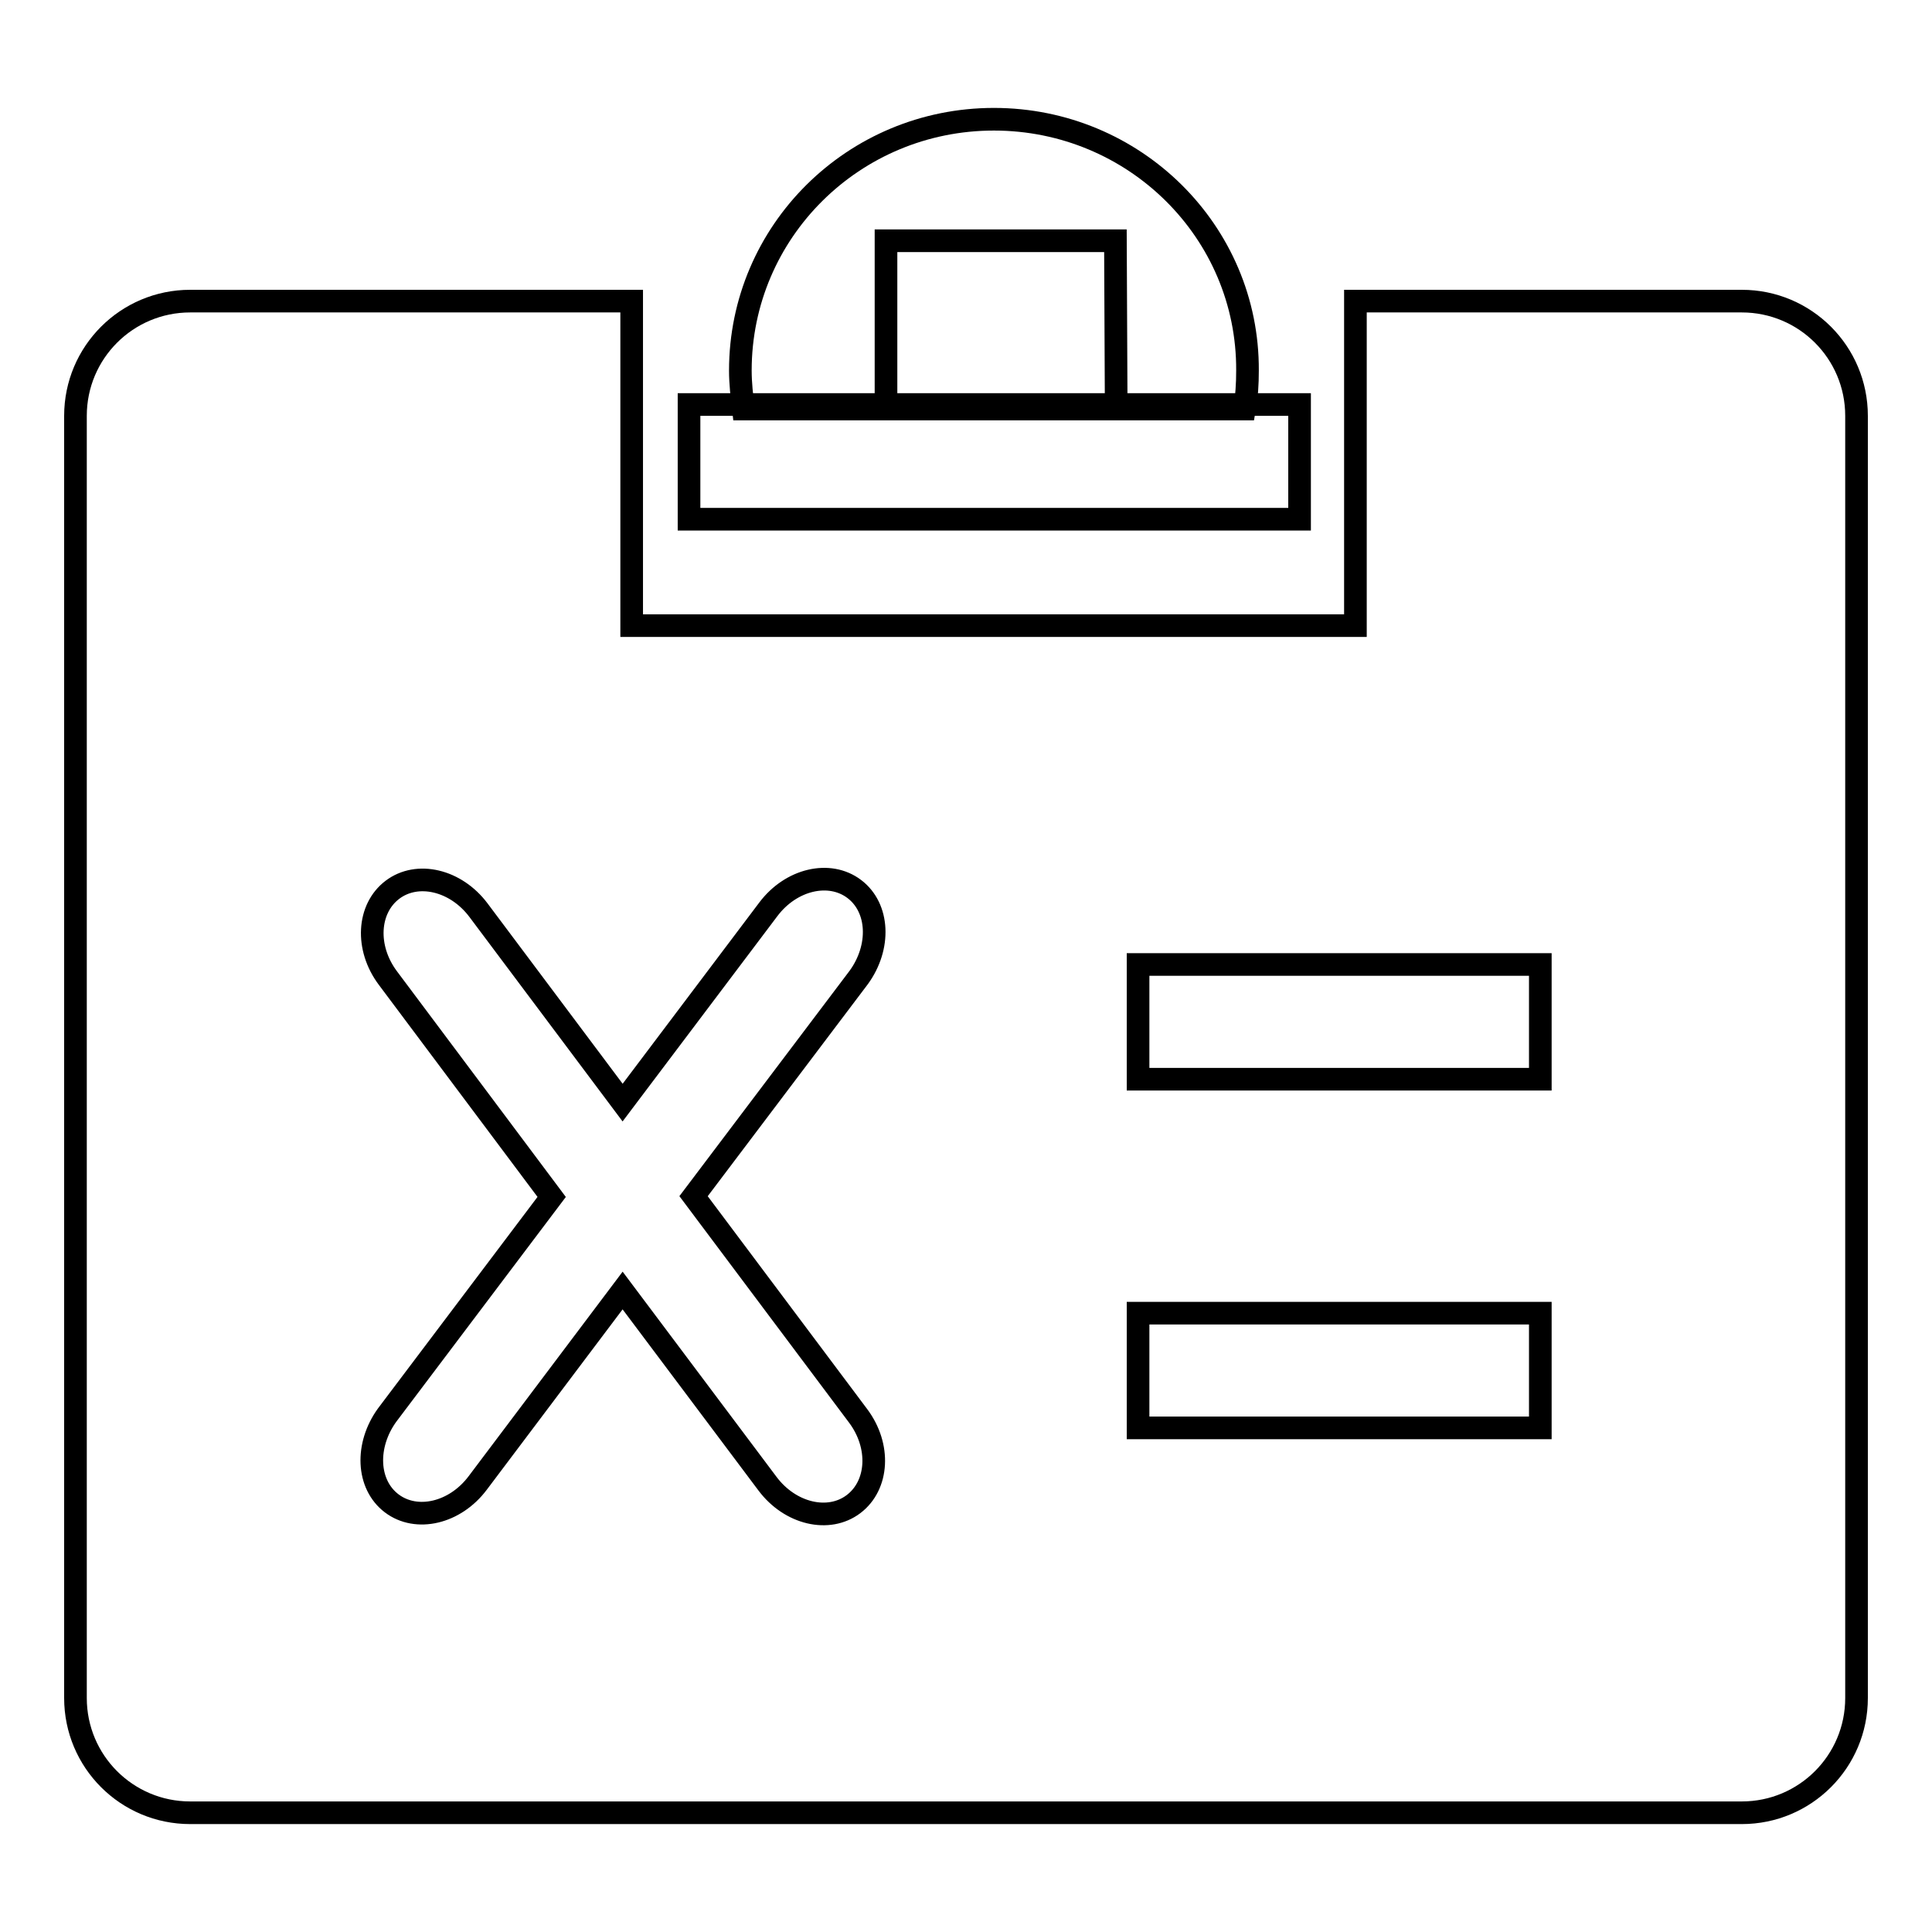 <?xml version="1.0" encoding="utf-8"?>
<!-- Svg Vector Icons : http://www.onlinewebfonts.com/icon -->
<!DOCTYPE svg PUBLIC "-//W3C//DTD SVG 1.1//EN" "http://www.w3.org/Graphics/SVG/1.1/DTD/svg11.dtd">
<svg version="1.1" xmlns="http://www.w3.org/2000/svg" xmlns:xlink="http://www.w3.org/1999/xlink" x="0px" y="0px" viewBox="0 0 256 256" enable-background="new 0 0 256 256" xml:space="preserve">
<g><g><path stroke-width="3" fill-opacity="0" stroke="#000000"  d="M91.3,53.6h80.9v15.2H91.3V53.6z"/><path stroke-width="3" fill-opacity="0" stroke="#000000"  d="M131.7,15.8c-18.6,0-33.6,14.9-33.6,33.3c0,1.7,0.2,3.4,0.4,5.1h66.4c0.3-1.7,0.4-3.3,0.4-5.1C165.4,30.7,150.3,15.8,131.7,15.8z M147.9,53.9h-30.5v-22h30.4L147.9,53.9L147.9,53.9z"/><path stroke-width="3" fill-opacity="0" stroke="#000000"  d="M230.8,39.9h-51.2v43H83.7v-43H25.2c-8.4,0-15.2,6.8-15.2,15.2V225c0,8.4,6.8,15.2,15.2,15.2h205.6c8.4,0,15.2-6.8,15.2-15.2V55.1C246,46.7,239.2,39.9,230.8,39.9z M113.7,187.6c3,4,2.7,9.2-0.6,11.7s-8.4,1.3-11.4-2.7L82.5,171l-19.2,25.5c-3,4-8.1,5.2-11.4,2.7c-3.3-2.5-3.5-7.7-0.6-11.7l21.8-28.9l-21.7-29c-3-4-2.7-9.2,0.6-11.7s8.4-1.3,11.4,2.7l19.1,25.5l19.3-25.6c3-4,8.1-5.2,11.4-2.7c3.3,2.5,3.5,7.7,0.6,11.7l-21.9,29L113.7,187.6z M204.1,189.2h-53.3V174h53.3V189.2z M204.1,143h-53.3v-15.2h53.3V143z"/></g></g>
</svg>